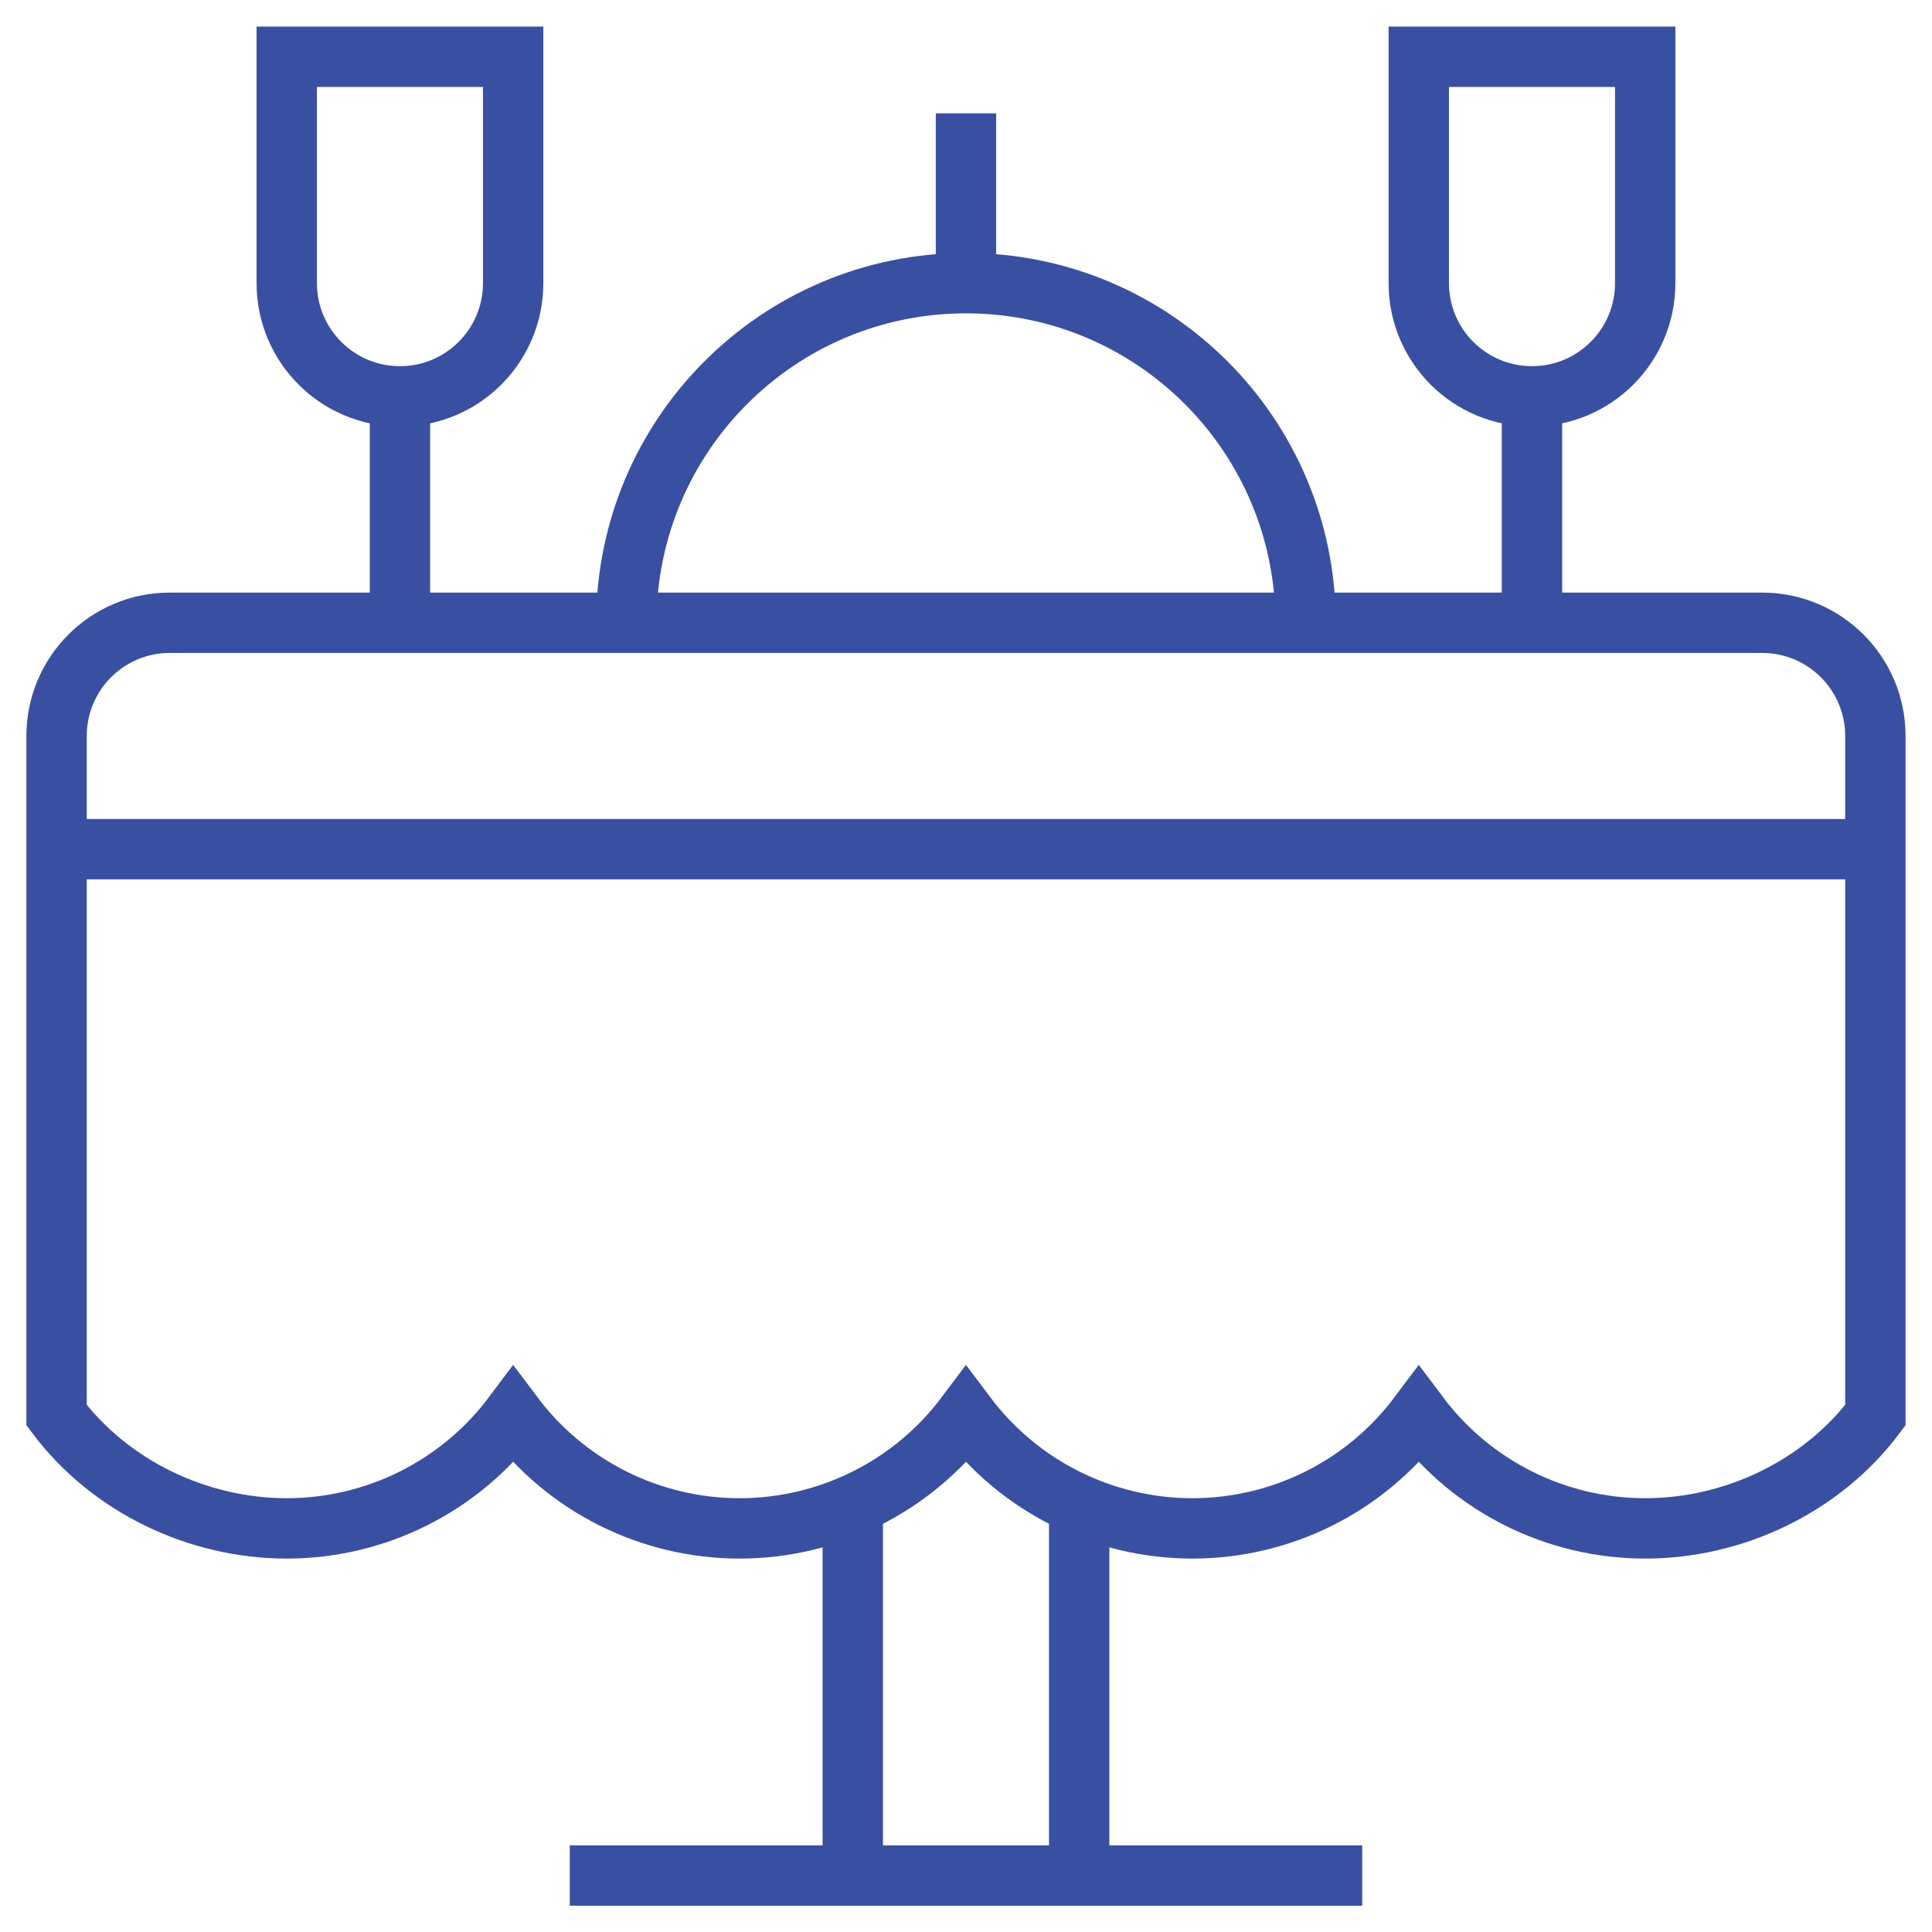 <?xml version="1.0" encoding="UTF-8"?> <svg xmlns="http://www.w3.org/2000/svg" width="64" height="64" viewBox="0 0 64 64" fill="none"><g clip-path="url(#clip0_1540_15556)"><mask id="mask0_1540_15556" style="mask-type:luminance" maskUnits="userSpaceOnUse" x="-1" y="0" width="65" height="65"><path d="M-0.001 0.002H63.999V64.002H-0.001V0.002Z" fill="white"></path></mask><g mask="url(#mask0_1540_15556)"><path d="M1.874 24.38V46.88C3.645 49.24 6.548 50.63 9.499 50.63C12.45 50.63 15.229 49.24 16.999 46.88C18.77 49.24 21.548 50.63 24.499 50.63C27.45 50.63 30.229 49.24 31.999 46.88C33.77 49.24 36.548 50.63 39.499 50.63C42.45 50.63 45.229 49.24 46.999 46.88C48.77 49.24 51.548 50.63 54.499 50.63C57.45 50.63 60.354 49.24 62.124 46.88V24.38C62.124 22.309 60.445 20.63 58.374 20.63H5.624C3.553 20.63 1.874 22.309 1.874 24.38Z" stroke="#3950A2" stroke-width="2" stroke-miterlimit="10"></path><path d="M13.249 13.13C11.178 13.13 9.499 11.451 9.499 9.38V1.88H16.999V9.38C16.999 11.451 15.32 13.13 13.249 13.13Z" stroke="#3950A2" stroke-width="2" stroke-miterlimit="10"></path><path d="M13.249 13.13V20.63" stroke="#3950A2" stroke-width="2" stroke-miterlimit="10"></path><path d="M50.749 13.13C48.678 13.13 46.999 11.451 46.999 9.38V1.88H54.499V9.38C54.499 11.451 52.82 13.13 50.749 13.13Z" stroke="#3950A2" stroke-width="2" stroke-miterlimit="10"></path><path d="M50.749 13.13V20.63" stroke="#3950A2" stroke-width="2" stroke-miterlimit="10"></path><path d="M20.749 20.63C20.749 14.417 25.786 9.38 31.999 9.38C38.212 9.38 43.249 14.417 43.249 20.63" stroke="#3950A2" stroke-width="2" stroke-miterlimit="10"></path><path d="M31.999 3.755V9.38" stroke="#3950A2" stroke-width="2" stroke-miterlimit="10"></path><path d="M1.874 28.13H62.124" stroke="#3950A2" stroke-width="2" stroke-miterlimit="10"></path><path d="M35.749 49.847V62.13H28.249V49.847" stroke="#3950A2" stroke-width="2" stroke-miterlimit="10"></path><path d="M18.874 62.13H28.249" stroke="#3950A2" stroke-width="2" stroke-miterlimit="10"></path><path d="M35.749 62.13H45.124" stroke="#3950A2" stroke-width="2" stroke-miterlimit="10"></path></g></g><defs><clipPath id="clip0_1540_15556"><rect width="64" height="64" fill="white"></rect></clipPath></defs></svg> 